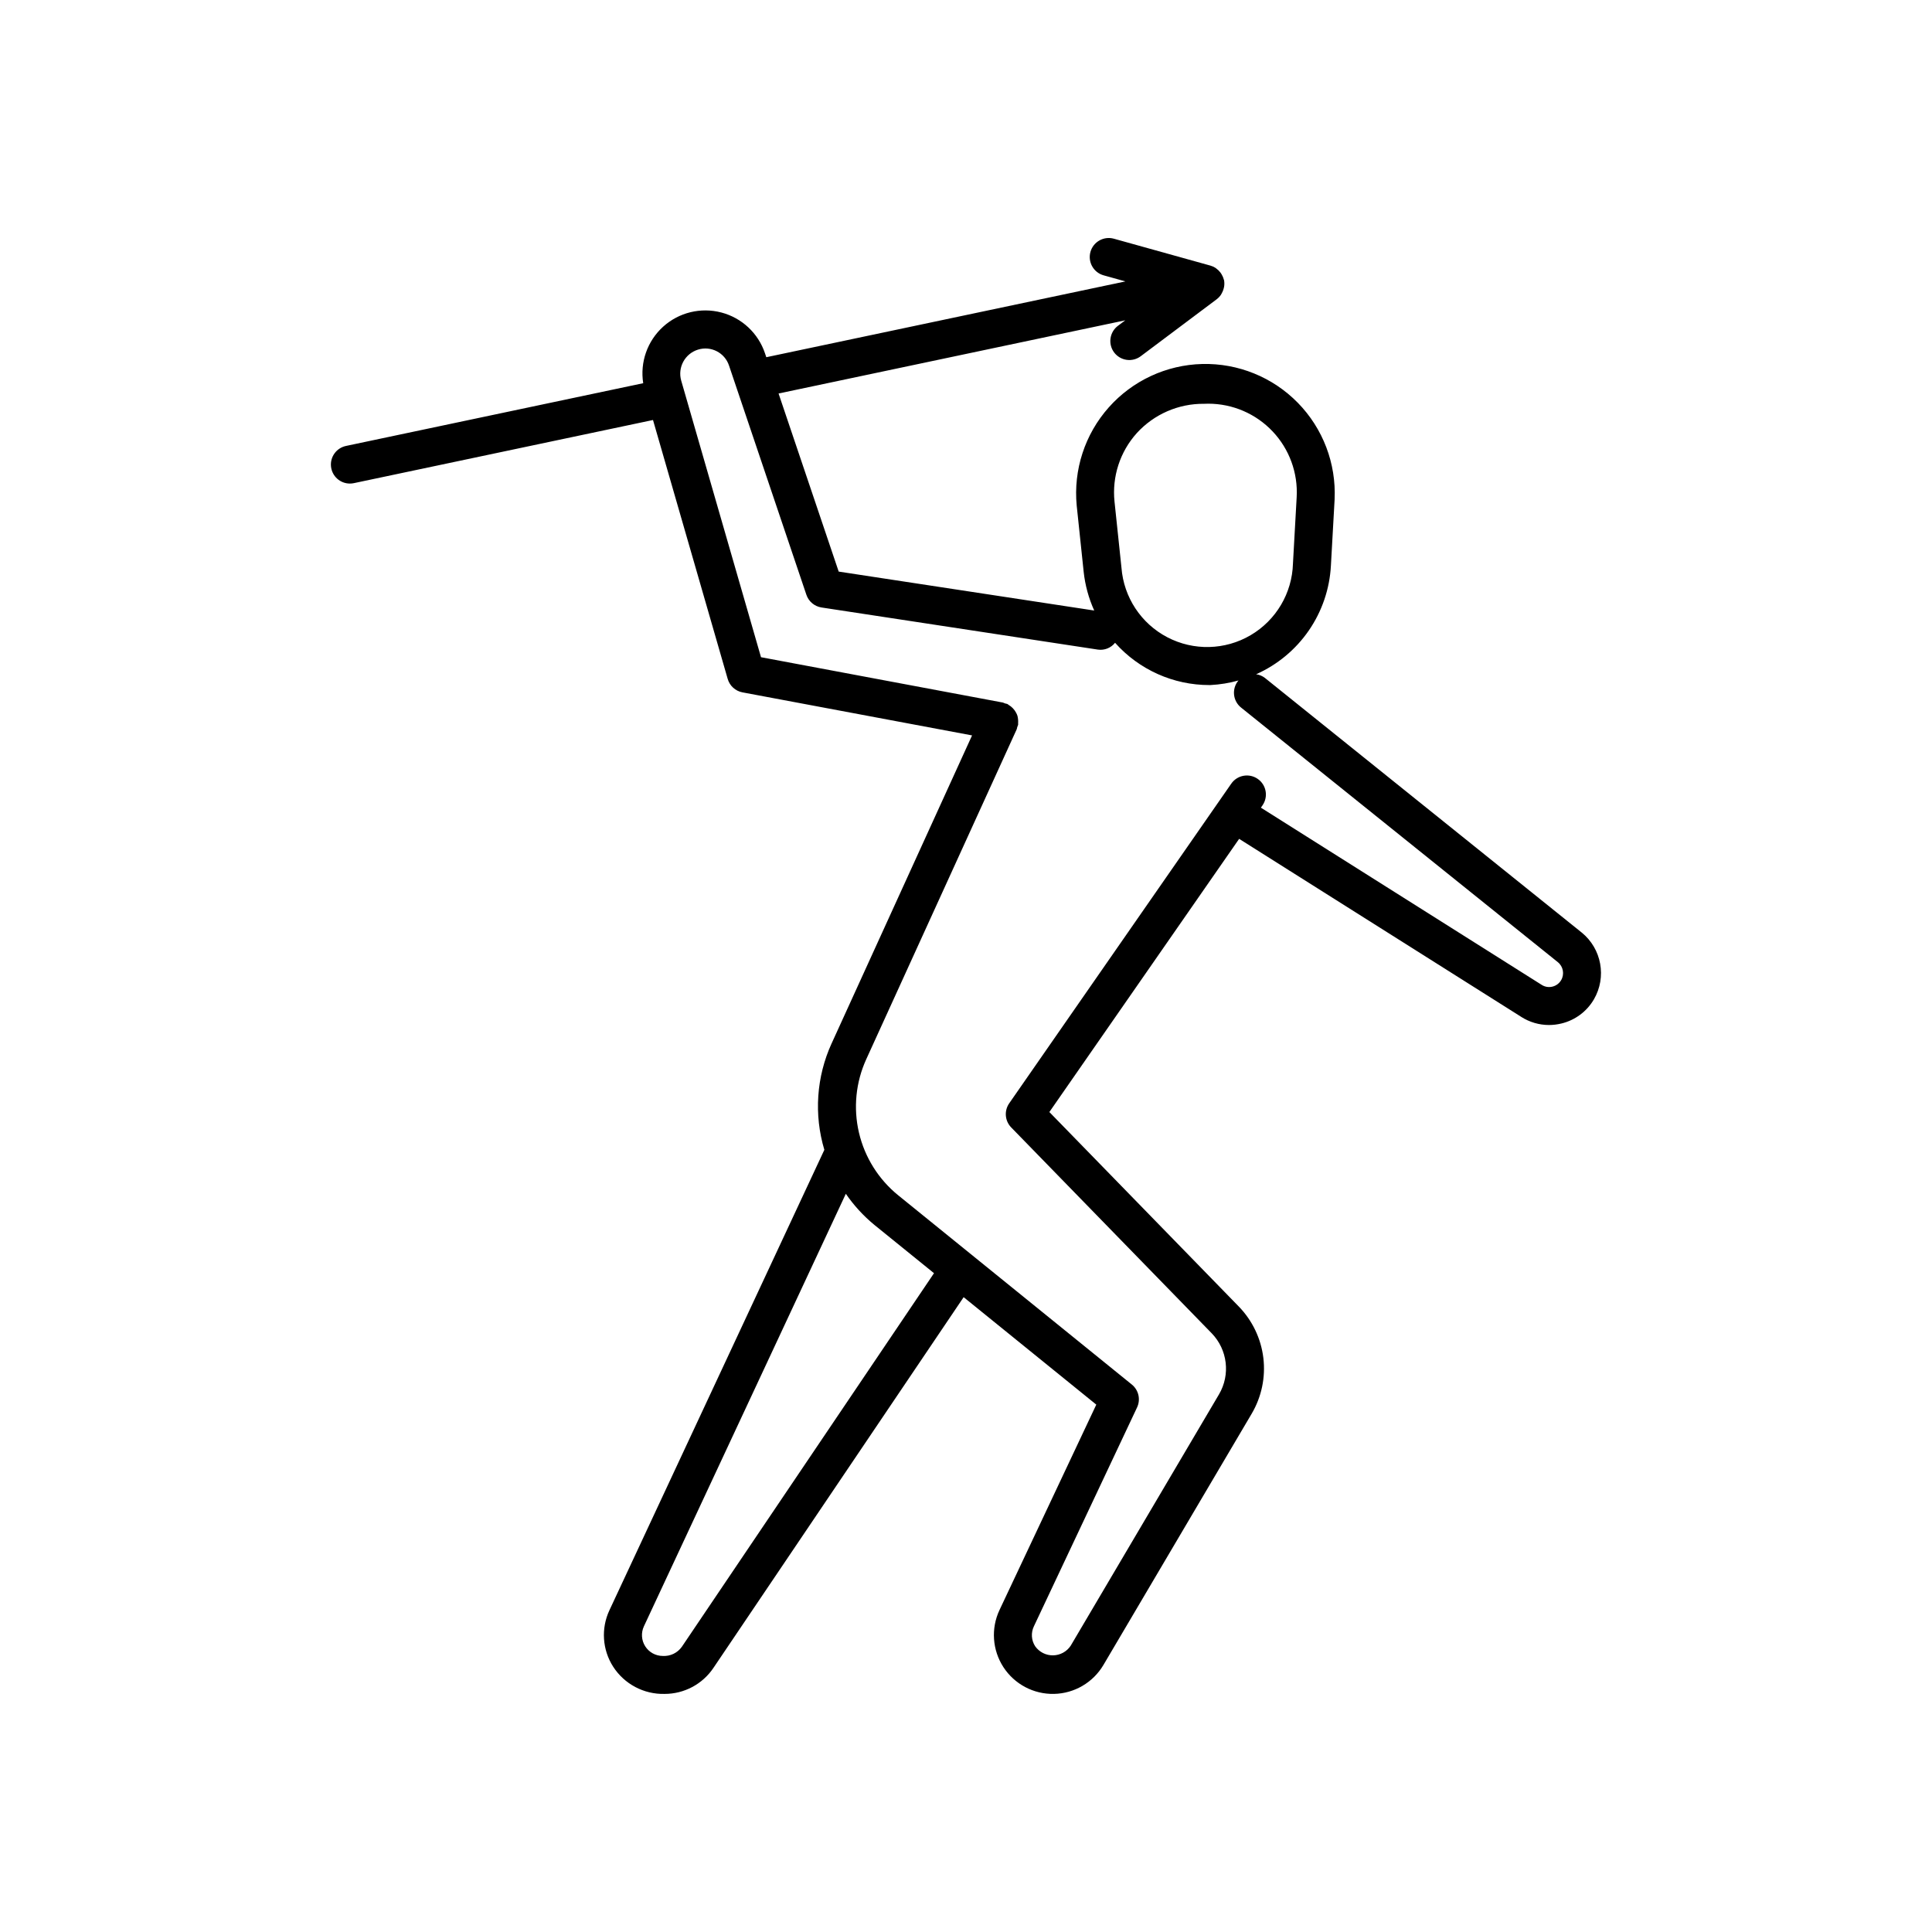<?xml version="1.0" encoding="UTF-8"?>
<!-- Uploaded to: ICON Repo, www.iconrepo.com, Generator: ICON Repo Mixer Tools -->
<svg fill="#000000" width="800px" height="800px" version="1.1" viewBox="144 144 512 512" xmlns="http://www.w3.org/2000/svg">
 <path d="m563.16 391.13-83.961-67.484c-0.676-0.516-1.473-0.848-2.316-0.961 5.633-2.504 10.469-6.516 13.965-11.594s5.523-11.023 5.856-17.18l0.984-17.598h-0.004c0.441-9.5-3.082-18.754-9.734-25.555-6.648-6.797-15.824-10.527-25.332-10.297-9.508 0.234-18.492 4.406-24.801 11.52-6.312 7.113-9.383 16.531-8.48 25.996l1.844 17.531v0.004c0.383 3.555 1.324 7.027 2.801 10.285l-67.719-10.32-15.934-47.195 91.879-19.395-1.934 1.453v-0.004c-1.074 0.801-1.781 1.996-1.973 3.32-0.191 1.324 0.152 2.668 0.953 3.742 0.801 1.07 2 1.777 3.324 1.965s2.668-0.16 3.738-0.965l20.008-15.004 0.008-0.008 0.137-0.102v-0.004c0.426-0.328 0.797-0.723 1.094-1.168 0.09-0.129 0.148-0.266 0.227-0.402v-0.004c0.215-0.375 0.379-0.781 0.488-1.199 0.047-0.164 0.086-0.328 0.117-0.496 0.098-0.559 0.098-1.129 0.004-1.691l-0.02-0.059v-0.051c-0.016-0.066-0.062-0.113-0.078-0.18-0.129-0.504-0.34-0.984-0.617-1.426-0.086-0.141-0.18-0.273-0.281-0.406-0.301-0.398-0.664-0.746-1.07-1.035-0.066-0.047-0.113-0.105-0.18-0.148l-0.004-0.004c-0.414-0.27-0.871-0.477-1.348-0.613l-25.613-7.137c-2.68-0.746-5.461 0.82-6.207 3.5-0.746 2.684 0.82 5.461 3.5 6.207l5.769 1.609-95.168 20.09-0.344-1.02c-1.785-5.336-6.144-9.414-11.59-10.836-5.449-1.426-11.246-0.004-15.414 3.773-4.172 3.781-6.156 9.41-5.273 14.969l-78.77 16.629c-2.523 0.535-4.238 2.887-3.969 5.453 0.266 2.566 2.426 4.516 5.004 4.516 0.352 0 0.703-0.035 1.051-0.109l79.277-16.734 19.797 68.621c0.527 1.828 2.039 3.203 3.91 3.555l60.848 11.41-37.215 81.617h-0.004c-4.039 8.859-4.723 18.883-1.926 28.207l-56.949 122c-2.269 4.824-1.898 10.48 0.977 14.969 2.977 4.621 8.141 7.356 13.633 7.219 5.184 0.004 10.031-2.57 12.926-6.867l66.328-98.273 35.152 28.477-25.648 54.426c-2.301 4.883-1.91 10.609 1.031 15.141 2.941 4.527 8.016 7.211 13.41 7.094 5.398-0.113 10.352-3.016 13.098-7.664l39.297-66.605c2.617-4.449 3.699-9.633 3.086-14.758-0.617-5.125-2.898-9.906-6.492-13.613l-50.219-51.559 50.293-72.398 74.793 47.199v0.004c2.188 1.391 4.727 2.129 7.316 2.133 1.109-0.004 2.211-0.137 3.289-0.398 3.625-0.867 6.738-3.18 8.617-6.398 3.434-5.898 2.055-13.418-3.242-17.719zm-117.92-132.33c4.57-5.027 11.074-7.863 17.871-7.789 0.367-0.016 0.734-0.027 1.098-0.027h-0.004c6.453 0 12.617 2.652 17.047 7.34 4.434 4.684 6.738 10.988 6.379 17.43l-0.984 17.598c-0.223 7.844-4.469 15.02-11.238 18.992-6.766 3.969-15.102 4.172-22.059 0.535-6.953-3.633-11.543-10.594-12.148-18.418l-1.844-17.531c-0.688-6.606 1.449-13.191 5.883-18.129zm-120.54 321.61c-1.152 1.633-3.062 2.551-5.055 2.434-1.887 0-3.641-0.965-4.656-2.555-1.012-1.594-1.141-3.59-0.344-5.301l53.508-114.62c2.121 3.082 4.66 5.852 7.547 8.23l15.82 12.812zm233.02-176.66c-0.504 0.863-1.34 1.484-2.312 1.719-0.973 0.242-2 0.074-2.844-0.469l-74.414-46.961 0.434-0.621h-0.004c1.582-2.285 1.016-5.422-1.27-7.004-2.281-1.586-5.414-1.023-7.004 1.254l-58.852 84.719c-1.379 1.98-1.16 4.66 0.523 6.391l53.117 54.535v-0.004c4.231 4.352 5.027 10.992 1.949 16.219l-39.297 66.605c-1.039 1.566-2.785 2.519-4.664 2.551-1.883 0.031-3.656-0.867-4.746-2.398-1.031-1.59-1.16-3.602-0.336-5.309l27.336-57.996c0.988-2.098 0.418-4.602-1.383-6.062l-61.91-50.148c-5.207-4.223-8.867-10.055-10.402-16.582-1.535-6.527-0.855-13.379 1.926-19.48l39.887-87.477c0.051-0.168 0.09-0.344 0.121-0.52 0.098-0.207 0.18-0.422 0.242-0.645 0.023-0.133-0.02-0.254-0.004-0.387v0.004c0.043-0.656-0.012-1.316-0.168-1.957-0.094-0.297-0.219-0.586-0.371-0.859-0.461-0.863-1.152-1.586-2-2.078-0.117-0.066-0.191-0.172-0.316-0.23h0.004c-0.406-0.062-0.797-0.188-1.164-0.371l-64.121-12.02-21.152-73.316c-0.98-3.481 0.98-7.109 4.43-8.191 3.441-1.086 7.113 0.797 8.246 4.223l20.5 60.734c0.602 1.789 2.152 3.086 4.016 3.371l73.23 11.16c1.73 0.25 3.469-0.438 4.559-1.805 6.352 7.141 15.461 11.219 25.02 11.203 0.094-0.008 0.188-0.004 0.285-0.004 2.519-0.129 5.012-0.539 7.438-1.223-0.039 0.043-0.09 0.062-0.129 0.105h0.004c-1.742 2.168-1.398 5.34 0.766 7.082l83.965 67.484c1.422 1.156 1.789 3.176 0.867 4.758z"/>
</svg>